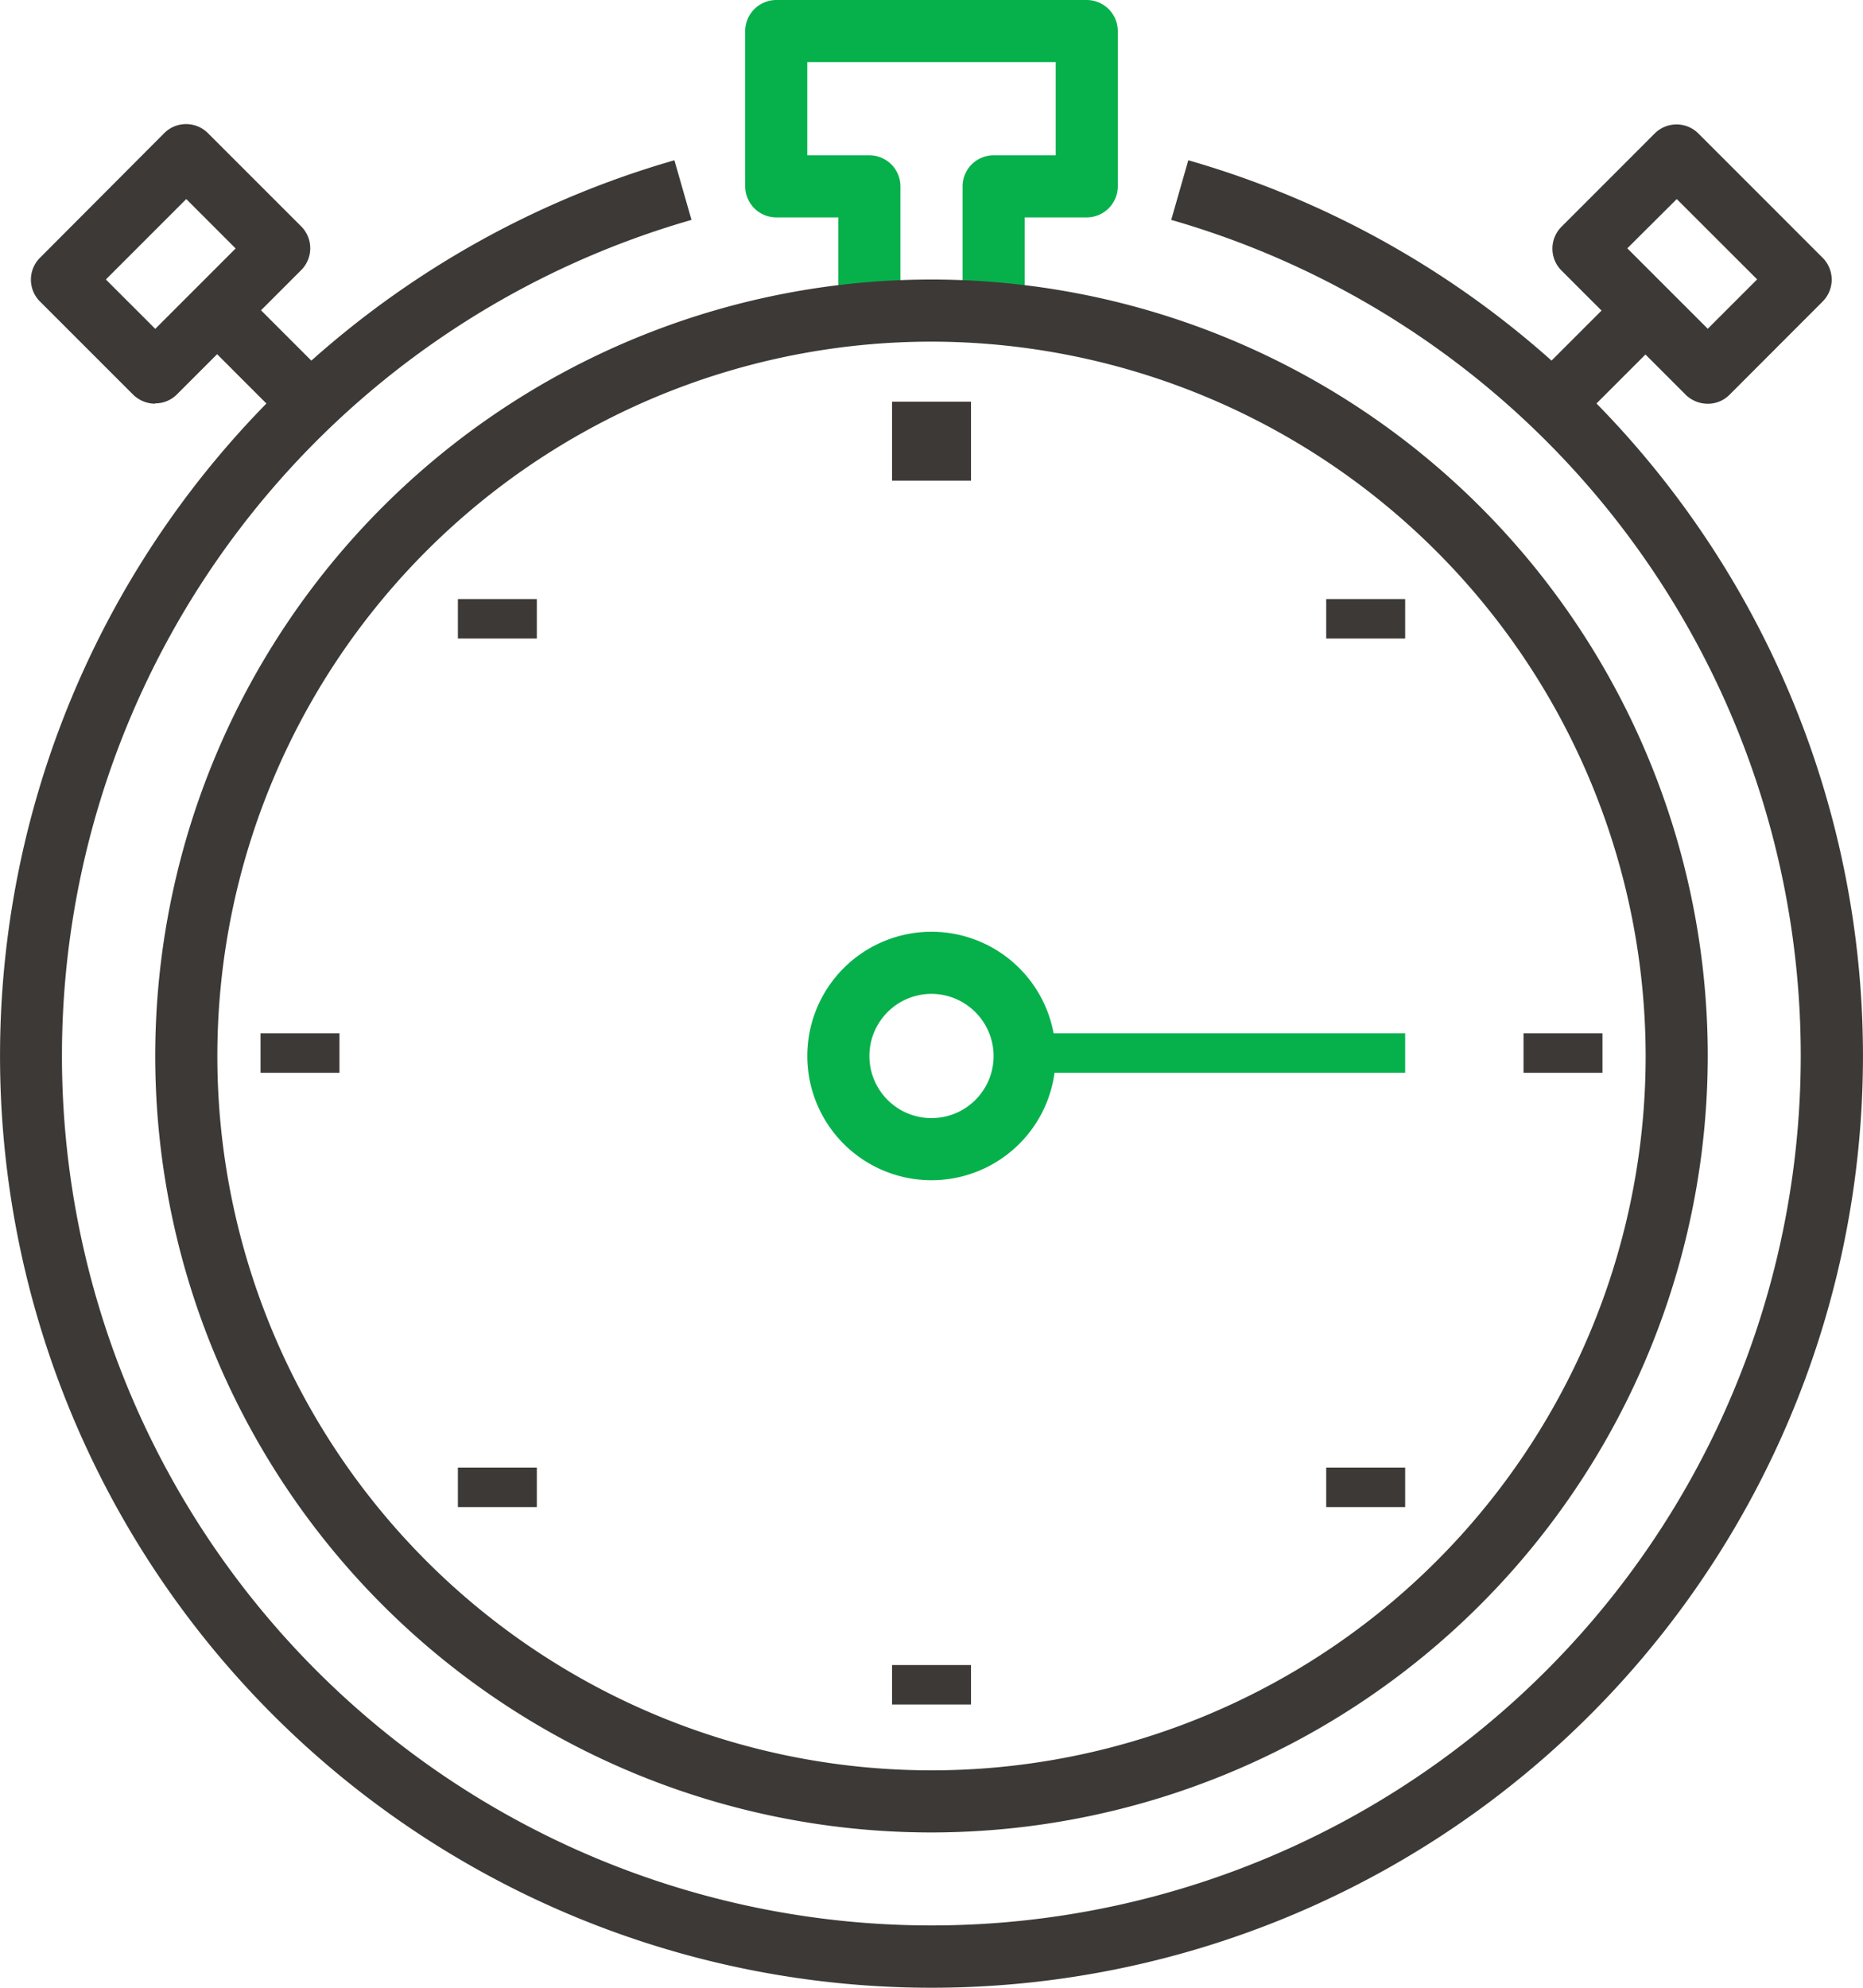 <svg xmlns="http://www.w3.org/2000/svg" width="37.5" height="40" viewBox="0 0 37.5 40">
  <g id="Layer_1-2" transform="translate(0)">
    <g id="Group_5473" data-name="Group 5473" transform="translate(0)">
      <rect id="Rectangle_145958" data-name="Rectangle 145958" width="7.945" height="0.794" transform="translate(20.339 20.794)" fill="#06b14c"/>
      <path id="Path_4361" data-name="Path 4361" d="M29.625,6.25h-1.25V3.75A.627.627,0,0,1,29,3.125h1.25V1.25h-5V3.125H26.5a.627.627,0,0,1,.625.625v2.5h-1.25V4.375h-1.25A.627.627,0,0,1,24,3.75V.625A.627.627,0,0,1,24.625,0h6.25A.627.627,0,0,1,31.5.625V3.75a.627.627,0,0,1-.625.625h-1.25Z" transform="translate(-9 0)" fill="#06b14c"/>
      <path id="Path_4362" data-name="Path 4362" d="M18.75,41.935A18.752,18.752,0,0,1,13.575,5.16l.344,1.2a17.5,17.5,0,1,0,9.656,0l.344-1.2A18.751,18.751,0,0,1,18.75,41.935Z" transform="translate(0 -1.935)" fill="#3d3936"/>
      <path id="Path_4363" data-name="Path 4363" d="M20.625,40.25A15.625,15.625,0,1,1,36.25,24.625,15.639,15.639,0,0,1,20.625,40.25Zm0-30A14.375,14.375,0,1,0,35,24.625,14.393,14.393,0,0,0,20.625,10.25Z" transform="translate(-1.875 -3.375)" fill="#3d3936"/>
      <g id="Group_5471" data-name="Group 5471" transform="translate(30.807 2.505)">
        <rect id="Rectangle_145959" data-name="Rectangle 145959" width="2.65" height="1.25" transform="translate(0 5.175) rotate(-45)" fill="#3d3936"/>
        <path id="Path_4364" data-name="Path 4364" d="M53.124,9.628a.64.64,0,0,1-.444-.181l-2.5-2.5a.622.622,0,0,1,0-.881L52.055,4.19a.622.622,0,0,1,.881,0l2.5,2.5a.622.622,0,0,1,0,.881L53.562,9.447a.614.614,0,0,1-.444.181ZM51.505,6.5l1.619,1.619.994-.994L52.5,5.509Z" transform="translate(-49.556 -4.008)" fill="#3d3936"/>
      </g>
      <g id="Group_5472" data-name="Group 5472" transform="translate(0.623 2.498)">
        <rect id="Rectangle_145960" data-name="Rectangle 145960" width="1.25" height="2.65" transform="translate(3.312 4.195) rotate(-45)" fill="#3d3936"/>
        <path id="Path_4365" data-name="Path 4365" d="M3.5,9.624a.64.64,0,0,1-.444-.181L1.18,7.568a.622.622,0,0,1,0-.881L3.68,4.18a.622.622,0,0,1,.881,0L6.437,6.055a.622.622,0,0,1,0,.881l-2.5,2.5a.614.614,0,0,1-.444.181Zm-.994-2.5.994.994L5.118,6.5l-.994-.994Z" transform="translate(-0.998 -3.998)" fill="#3d3936"/>
      </g>
      <path id="Path_4366" data-name="Path 4366" d="M28.5,35A2.5,2.5,0,1,1,31,32.5,2.5,2.5,0,0,1,28.5,35Zm0-3.75a1.25,1.25,0,1,0,1.25,1.25A1.254,1.254,0,0,0,28.5,31.25Z" transform="translate(-9.75 -11.25)" fill="#06b14c"/>
      <rect id="Rectangle_145961" data-name="Rectangle 145961" width="1.589" height="0.794" transform="translate(30.667 20.794)" fill="#3d3936"/>
      <rect id="Rectangle_145962" data-name="Rectangle 145962" width="1.589" height="0.794" transform="translate(5.244 20.794)" fill="#3d3936"/>
      <rect id="Rectangle_145963" data-name="Rectangle 145963" width="1.589" height="0.794" transform="translate(9.217 12.055)" fill="#3d3936"/>
      <rect id="Rectangle_145964" data-name="Rectangle 145964" width="1.589" height="0.794" transform="translate(26.695 29.533)" fill="#3d3936"/>
      <rect id="Rectangle_145965" data-name="Rectangle 145965" width="1.589" height="0.794" transform="translate(26.695 12.055)" fill="#3d3936"/>
      <rect id="Rectangle_145966" data-name="Rectangle 145966" width="1.589" height="0.794" transform="translate(9.217 29.533)" fill="#3d3936"/>
      <rect id="Rectangle_145967" data-name="Rectangle 145967" width="1.589" height="0.794" transform="translate(17.956 33.506)" fill="#3d3936"/>
      <rect id="Rectangle_145968" data-name="Rectangle 145968" width="1.589" height="1.589" transform="translate(17.956 8.083)" fill="#3d3936"/>
    </g>
  </g>
</svg>
